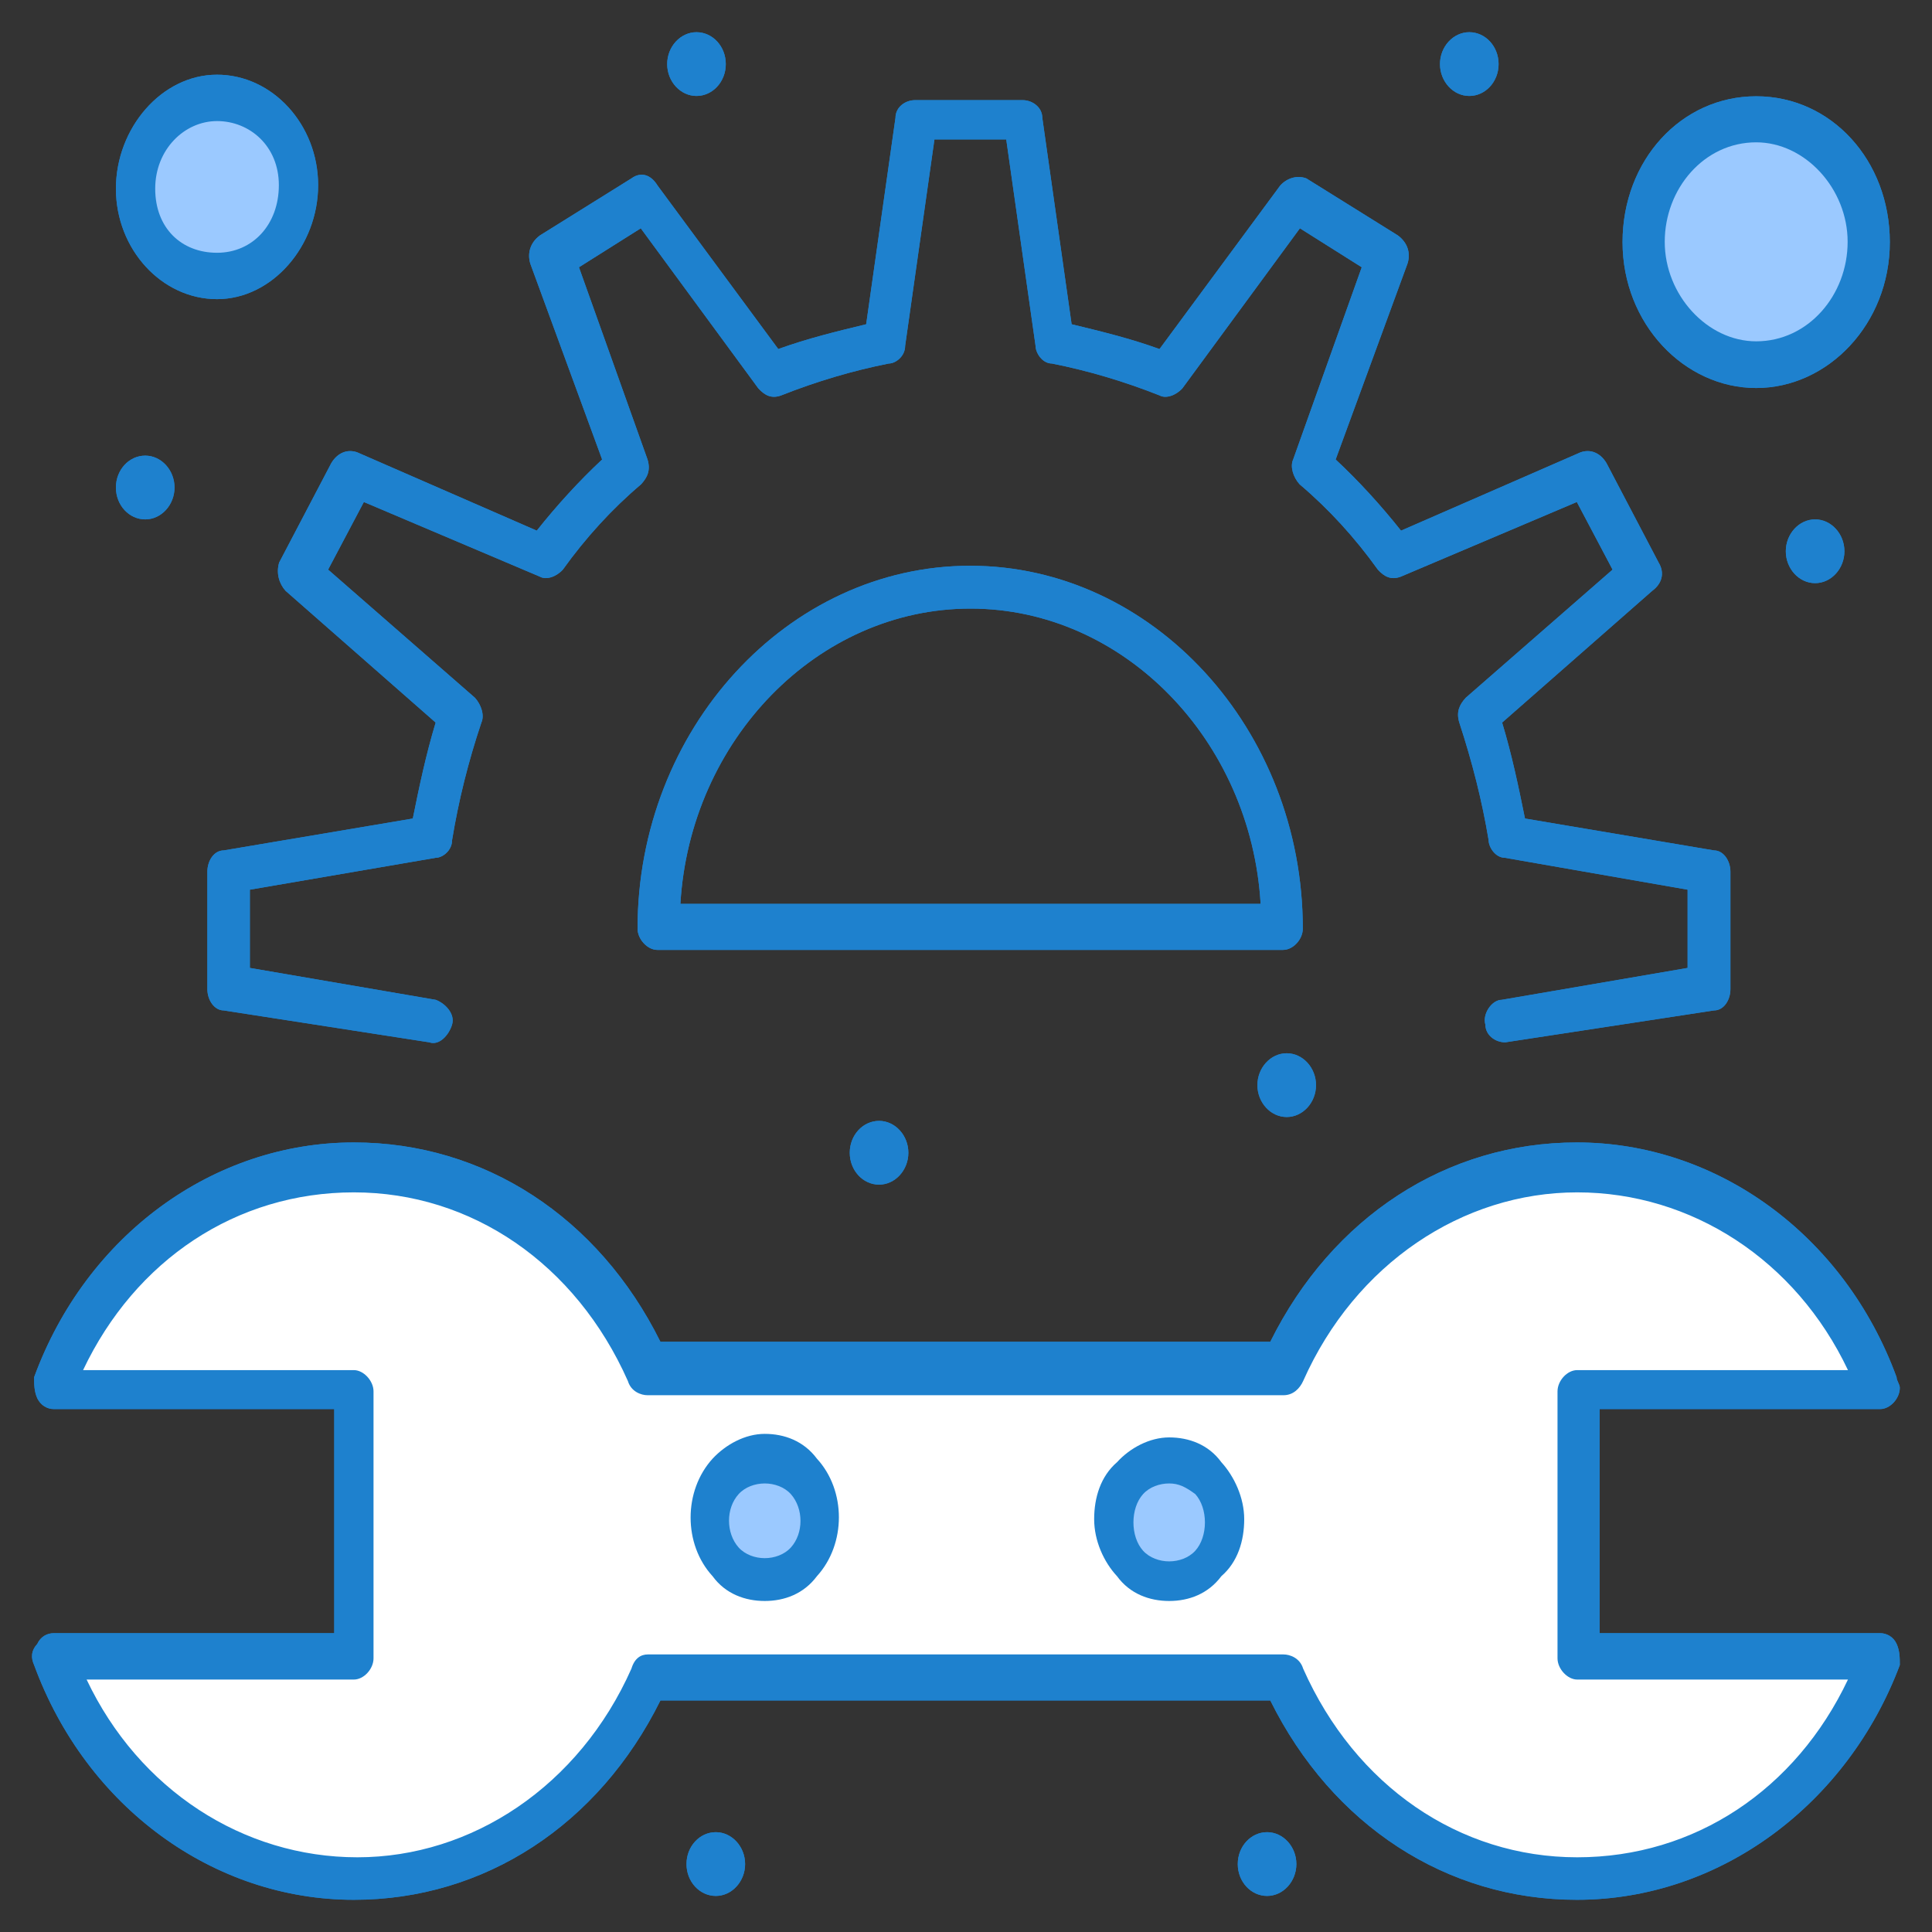 <?xml version="1.0" encoding="UTF-8"?>
<svg xmlns="http://www.w3.org/2000/svg" version="1.1" viewBox="0 0 60 60">
  <rect x="0" y="0" width="60" height="60" fill="#333333" stroke="none"/>
  <defs>
    <style>
      .cls-1 {
        fill: #1e81ce;
      }

      .cls-1, .cls-2, .cls-3 {
        stroke-width: 0px;
      }

      .cls-2 {
        fill: #9bc9ff;
      }

      .cls-3 {
        fill: #fff;
      }

      .cls-4 {
        display: none;
      }
    </style>
  </defs>
  <g id="Capa_1" data-name="Capa 1" class="cls-4">
    <g id="_69_Computer_Rocket_Startup" data-name="69, Computer, Rocket, Startup">
      <g>
        <path class="cls-3" d="M49.42,12.15H10.58c-2.89,0-5.29,2.27-5.29,5.23v27.52h49.32v-27.62c.1-2.86-2.3-5.13-5.19-5.13Z"/>
        <path class="cls-2" d="M35.34,15.8v10.46h-11.28V7.12c0-3.06,2.5-5.52,5.59-5.52s5.59,2.47,5.59,5.52v8.68h.1Z"/>
        <path class="cls-3" d="M29.75,10.27c1.7,0,3.09,1.38,3.09,3.06s-1.4,3.06-3.09,3.06-3.09-1.38-3.09-3.06,1.4-3.06,3.09-3.06Z"/>
        <path class="cls-3" d="M45.32,53.48c1.4,0,2.5,1.09,2.5,2.47s-1.1,2.47-2.5,2.47-2.5-1.08-2.5-2.47,1.1-2.47,2.5-2.47Z"/>
        <path class="cls-3" d="M9.19,2.87c1.7,0,3.09,1.38,3.09,3.06s-1.4,3.06-3.09,3.06-3.09-1.38-3.09-3.06,1.3-3.06,3.09-3.06Z"/>
        <path class="cls-2" d="M42.23,22.6v3.75h-6.89v-10.55c3.79,0,6.89,3.06,6.89,6.81Z"/>
        <path class="cls-2" d="M24.16,15.8v10.46h-6.89v-3.65c0-3.75,3.09-6.81,6.89-6.81Z"/>
        <path class="cls-3" d="M29.75,12.74c.33,0,.6.26.6.59s-.27.59-.6.59-.6-.26-.6-.59.27-.59.6-.59Z"/>
        <path class="cls-2" d="M58.4,44.8c0,3.06-2.5,5.52-5.59,5.52H7.29c-3.09,0-5.59-2.47-5.59-5.52h56.7Z"/>
        <path class="cls-3" d="M45.32,35.52c0,1.87-1,3.45-2.6,4.34H15.67c-.6-.69-1-1.48-1-2.47,0-2.07,1.7-3.75,3.79-3.75.6,0,1.1.1,1.6.39.5-.99,1.6-1.58,2.7-1.58.5,0,1,.1,1.4.3.3-1.18,1.2-2.17,2.4-2.56v-3.95h6.29v6.21c1.2,0,2.2.59,2.7,1.58.6-1.97,2.5-3.45,4.79-3.45,2.8,0,4.99,2.27,4.99,4.93Z"/>
        <path class="cls-1" d="M58.1,22.01c.5,0,.9.4.9.89s-.4.89-.9.89-.9-.4-.9-.89.4-.89.9-.89Z"/>
        <path class="cls-1" d="M55.61,2.28c.5,0,.9.4.9.89s-.4.89-.9.89-.9-.4-.9-.89.4-.89.9-.89Z"/>
        <path class="cls-1" d="M55.61,52.19c.5,0,.9.4.9.89s-.4.89-.9.89-.9-.4-.9-.89.4-.89.9-.89Z"/>
        <path class="cls-1" d="M40.03,6.03c.5,0,.9.4.9.89s-.4.89-.9.89-.9-.4-.9-.89.4-.89.9-.89Z"/>
        <path class="cls-1" d="M32.55,53.48c.5,0,.9.4.9.89s-.4.89-.9.89-.9-.4-.9-.89.4-.89.9-.89Z"/>
        <path class="cls-1" d="M18.87,4.16c.5,0,.9.4.9.89s-.4.89-.9.89-.9-.4-.9-.89.4-.89.9-.89Z"/>
        <path class="cls-1" d="M8.19,53.48c.5,0,.9.4.9.89s-.4.89-.9.89-.9-.4-.9-.89.4-.89.9-.89Z"/>
        <path class="cls-1" d="M2,12.74c.5,0,.9.4.9.89s-.4.89-.9.89-.9-.4-.9-.89.4-.89.9-.89Z"/>
        <path class="cls-1" d="M52.81,51.01H7.29c-3.39,0-6.29-2.76-6.29-6.21,0-.3.3-.59.6-.59h3.79c.3,0,.6.3.6.59s-.3.59-.6.59h-3.09c.3,2.47,2.4,4.34,4.99,4.34h45.52c1.3,0,2.6-.49,3.49-1.48.8-.79,1.3-1.78,1.4-2.86h-3.09c-.3,0-.6-.3-.6-.59s.3-.59.6-.59h3.79c.3,0,.6.3.6.59,0,1.68-.7,3.16-1.8,4.34-1.1,1.18-2.7,1.87-4.39,1.87Z"/>
        <path class="cls-1" d="M45.32,59c-1.7,0-3.09-1.38-3.09-3.06s1.4-3.06,3.09-3.06,3.09,1.38,3.09,3.06-1.4,3.06-3.09,3.06ZM45.32,54.07c-1,0-1.9.79-1.9,1.87,0,.99.8,1.87,1.9,1.87,1,0,1.9-.79,1.9-1.87s-.9-1.87-1.9-1.87Z"/>
        <path class="cls-1" d="M54.71,45.39H5.39c-.3,0-.6-.3-.6-.59v-27.52c0-3.16,2.6-5.82,5.89-5.82h13.48c.3,0,.6.3.6.59s-.3.69-.6.69h-13.48c-2.6,0-4.59,2.07-4.59,4.54v26.93h48.02v-26.93c0-2.56-2.1-4.54-4.59-4.54h-14.18c-.3,0-.6-.3-.6-.59s.3-.59.6-.59h14.08c3.19,0,5.89,2.56,5.89,5.82v27.52c0,.2-.3.49-.6.49Z"/>
        <path class="cls-1" d="M47.82,40.46H5.39c-.3,0-.6-.3-.6-.59s.3-.59.6-.59h42.43c.3,0,.6.3.6.59s-.2.59-.6.59Z"/>
        <path class="cls-1" d="M35.34,16.49c-.3,0-.6-.3-.6-.59V7.21c0-2.76-2.2-4.93-4.99-4.93s-4.99,2.17-4.99,4.93v8.68c0,.3-.3.59-.6.59s-.6-.3-.6-.59V7.21c0-3.35,2.8-6.21,6.29-6.21s6.29,2.76,6.29,6.21v8.68c-.2.3-.4.59-.8.59Z"/>
        <path class="cls-1" d="M35.34,26.94h-11.18c-.3,0-.6-.3-.6-.59s.3-.59.6-.59h11.28c.3,0,.6.3.6.59-.1.3-.3.59-.7.59Z"/>
        <path class="cls-1" d="M42.23,26.94h-6.89c-.3,0-.6-.3-.6-.59v-10.55c0-.3.3-.59.6-.59,4.09,0,7.49,3.35,7.49,7.4v3.75c0,.3-.3.59-.6.59ZM35.94,25.66h5.59v-3.06c0-3.16-2.5-5.82-5.59-6.12v9.17Z"/>
        <path class="cls-1" d="M24.16,26.94h-6.89c-.3,0-.6-.3-.6-.59v-3.75c0-4.04,3.39-7.4,7.49-7.4.3,0,.6.3.6.59v10.46c0,.39-.3.69-.6.69ZM17.87,25.66h5.59v-9.17c-3.19.3-5.59,2.96-5.59,6.12v3.06Z"/>
        <path class="cls-1" d="M29.75,17.08c-2.1,0-3.79-1.68-3.79-3.75s1.7-3.75,3.79-3.75,3.79,1.68,3.79,3.75-1.7,3.75-3.79,3.75ZM29.75,10.86c-1.4,0-2.5,1.09-2.5,2.47s1.1,2.47,2.5,2.47,2.5-1.09,2.5-2.47-1.1-2.47-2.5-2.47Z"/>
        <path class="cls-1" d="M29.75,14.61c-.7,0-1.3-.59-1.3-1.28s.6-1.28,1.3-1.28,1.3.59,1.3,1.28-.6,1.28-1.3,1.28Z"/>
        <path class="cls-1" d="M15.67,40.46c-.2,0-.3-.1-.5-.2-.7-.79-1.1-1.78-1.1-2.86,0-2.37,2-4.34,4.39-4.34.5,0,.9.1,1.4.2.7-.89,1.8-1.48,2.99-1.48.3,0,.7,0,1,.1.4-.99,1.2-1.78,2.1-2.17v-3.45c0-.3.3-.59.6-.59s.6.3.6.59v3.95c0,.3-.2.49-.4.59-1,.3-1.7,1.18-2,2.17,0,.2-.2.3-.3.39-.2.1-.4.1-.5,0-.3-.2-.7-.3-1.1-.3-.9,0-1.8.49-2.2,1.28-.2.3-.5.39-.8.3-.4-.2-.9-.3-1.4-.3-1.7,0-3.09,1.38-3.09,3.06,0,.79.3,1.48.8,2.07.2.3.2.69,0,.89-.2.1-.3.1-.5.1Z"/>
        <path class="cls-1" d="M42.73,40.46c-.2,0-.4-.1-.5-.3-.2-.3-.1-.69.2-.79,1.4-.79,2.3-2.17,2.3-3.75,0-2.37-2-4.34-4.39-4.34-1.9,0-3.59,1.18-4.19,3.06-.1.2-.3.39-.5.39s-.5-.1-.6-.3c-.4-.79-1.3-1.28-2.2-1.28-.3,0-.6-.3-.6-.59v-6.21c0-.3.3-.59.6-.59s.6.3.6.59v5.62c.7.1,1.4.49,2,.99,1-1.78,2.8-2.86,4.89-2.86,3.09,0,5.59,2.47,5.59,5.52,0,1.97-1.1,3.85-2.89,4.83h-.3Z"/>
        <path class="cls-1" d="M9.19,9.68c-2.1,0-3.79-1.68-3.79-3.75s1.7-3.75,3.79-3.75,3.79,1.68,3.79,3.75-1.8,3.75-3.79,3.75ZM9.19,3.47c-1.4,0-2.5,1.09-2.5,2.47s1.1,2.47,2.5,2.47,2.5-1.09,2.5-2.47-1.2-2.47-2.5-2.47Z"/>
      </g>
    </g>
  </g>
  <g id="Capa_3" data-name="Capa 3" class="cls-4">
    <g id="_72_Pad_Lock_Security_Lock" data-name="72, Pad Lock, Security, Lock">
      <g>
        <path class="cls-3" d="M7.39,32.71c0-2.1,1.72-3.8,3.84-3.8h38.48c2.12,0,3.84,1.7,3.84,3.8v21.9c0,2.1-1.72,3.8-3.84,3.8H11.12c-2.12,0-3.84-1.7-3.84-3.8.1-4.3.1-16.7.1-21.9Z"/>
        <path class="cls-2" d="M53.44,11.51c1.72,0,3.13,1.4,3.13,3.1s-1.41,3.1-3.13,3.1-3.13-1.4-3.13-3.1,1.41-3.1,3.13-3.1Z"/>
        <path class="cls-2" d="M5.47,15.91c2.06,0,3.74,1.66,3.74,3.7s-1.67,3.7-3.74,3.7-3.74-1.66-3.74-3.7,1.67-3.7,3.74-3.7Z"/>
        <path class="cls-2" d="M35.77,39.61c0,2.2-1.31,4.1-3.13,5v3.1h-5.05v-3.1c-1.92-.9-3.13-2.8-3.13-5,0-3.1,2.52-5.6,5.66-5.6s5.66,2.5,5.66,5.6Z"/>
        <path class="cls-2" d="M48.39,26.61v2.4H12.44v-2.4c0-1.1.91-2,2.02-2h31.91c1.11,0,2.02.9,2.02,2Z"/>
        <path class="cls-3" d="M43.34,14.31v10.3h-5.05v-10.3c0-2.2-.91-4.1-2.32-5.5-1.41-1.4-3.43-2.3-5.55-2.3-4.34,0-7.88,3.5-7.88,7.8v10.3h-5.05v-10.3c0-7.1,5.76-12.8,12.93-12.8,3.54,0,6.77,1.4,9.19,3.8,2.42,2.4,3.74,5.4,3.74,9Z"/>
        <path class="cls-1" d="M57.58,52.11c.5,0,.91.4.91.9s-.41.9-.91.9-.91-.4-.91-.9.41-.9.91-.9Z"/>
        <path class="cls-1" d="M53.74,24.61c.5,0,.91.4.91.9s-.41.9-.91.9-.91-.4-.91-.9.41-.9.91-.9Z"/>
        <path class="cls-1" d="M46.17,3.41c.5,0,.91.4.91.9s-.41.9-.91.9-.91-.4-.91-.9.41-.9.91-.9Z"/>
        <path class="cls-1" d="M14.05,3.41c.5,0,.91.4.91.9s-.41.9-.91.9-.91-.4-.91-.9.41-.9.91-.9Z"/>
        <path class="cls-1" d="M4.56,9.01c.5,0,.91.4.91.9s-.41.9-.91.9-.91-.4-.91-.9.41-.9.91-.9Z"/>
        <path class="cls-1" d="M2.64,32.81c.5,0,.91.4.91.9s-.41.9-.91.9-.91-.4-.91-.9.41-.9.91-.9Z"/>
        <path class="cls-1" d="M49.7,59.01H11.12c-2.42,0-4.44-2-4.44-4.4v-21.9c0-2.4,2.02-4.4,4.44-4.4h1.31c.3,0,.61.3.61.6s-.3.6-.61.6h-1.31c-1.72,0-3.13,1.4-3.13,3.1v21.9c0,1.7,1.41,3.1,3.13,3.1h38.48c1.72,0,3.13-1.4,3.13-3.1v-21.8c0-1.7-1.41-3.1-3.13-3.1h-1.31c-.3,0-.61-.3-.61-.6s.3-.6.61-.6h1.31c2.42,0,4.44,2,4.44,4.4v21.9c0,2.3-1.92,4.3-4.34,4.3Z"/>
        <path class="cls-1" d="M48.39,29.61H12.44c-.3,0-.61-.3-.61-.6v-2.4c0-1.4,1.21-2.6,2.63-2.6h31.91c1.41,0,2.63,1.2,2.63,2.6v2.4c0,.3-.2.6-.61.6ZM13.04,28.31h34.74v-1.8c0-.8-.61-1.4-1.41-1.4H14.46c-.81,0-1.41.6-1.41,1.4v1.8Z"/>
        <path class="cls-1" d="M43.34,25.21c-.3,0-.61-.3-.61-.6v-10.3c0-3.3-1.31-6.3-3.64-8.6-2.32-2.3-5.45-3.6-8.69-3.6-6.77,0-12.32,5.5-12.32,12.2v10.3c0,.3-.3.6-.61.6s-.61-.3-.61-.6v-10.3c0-7.4,6.06-13.4,13.53-13.4,3.64,0,7.07,1.4,9.59,3.9,2.52,2.5,3.94,5.9,3.94,9.5v10.3c0,.3-.2.6-.61.6Z"/>
        <path class="cls-1" d="M38.29,25.21c-.3,0-.61-.3-.61-.6v-10.3c0-1.9-.71-3.7-2.12-5.1-1.41-1.4-3.23-2.1-5.15-2.1-4.04,0-7.27,3.2-7.27,7.2v10.3c0,.3-.3.6-.61.6s-.61-.3-.61-.6v-10.3c0-4.7,3.84-8.4,8.48-8.4,2.32,0,4.44.9,6.06,2.5,1.62,1.6,2.52,3.7,2.52,6v10.3c-.1.2-.3.5-.71.5Z"/>
        <path class="cls-1" d="M32.63,48.31h-5.05c-.3,0-.61-.3-.61-.6v-2.7c-1.92-1.1-3.13-3.2-3.13-5.4,0-3.4,2.83-6.3,6.36-6.3s6.36,2.8,6.36,6.3c0,2.3-1.21,4.3-3.13,5.4v2.7c-.2.4-.5.6-.81.6ZM28.19,47.11h3.84v-2.5c0-.2.1-.5.3-.6,1.72-.9,2.83-2.6,2.83-4.5,0-2.8-2.22-5-5.05-5s-5.05,2.2-5.05,5c0,1.9,1.11,3.6,2.83,4.5.2.1.3.3.3.6v2.5h0Z"/>
        <path class="cls-1" d="M53.44,52.71h-15.75c-.3,0-.61-.3-.61-.6s.3-.6.61-.6h15.75c.3,0,.61.3.61.6s-.2.6-.61.6Z"/>
        <path class="cls-1" d="M23.14,52.71H7.39c-.3,0-.61-.3-.61-.6s.3-.6.61-.6h15.75c.3,0,.61.3.61.6s-.2.6-.61.6Z"/>
        <path class="cls-1" d="M53.44,18.31c-2.12,0-3.84-1.7-3.84-3.8s1.72-3.8,3.84-3.8,3.84,1.7,3.84,3.8-1.72,3.8-3.84,3.8ZM53.44,12.11c-1.41,0-2.52,1.1-2.52,2.5s1.11,2.5,2.52,2.5,2.52-1.1,2.52-2.5-1.11-2.5-2.52-2.5Z"/>
        <path class="cls-1" d="M5.47,24.01c-2.42,0-4.44-2-4.44-4.4s2.02-4.4,4.44-4.4,4.44,2,4.44,4.4-1.92,4.4-4.44,4.4ZM5.47,16.51c-1.72,0-3.13,1.4-3.13,3.1s1.41,3.1,3.13,3.1,3.13-1.4,3.13-3.1c.1-1.7-1.31-3.1-3.13-3.1Z"/>
      </g>
    </g>
  </g>
  <g id="Capa_4" data-name="Capa 4" class="cls-4">
    <g id="_396_Labour_Miner_Worker" data-name="396, Labour, Miner, Worker">
      <g>
        <path class="cls-3" d="M48.32,34.82H10.93v.52c0,2.09.32,4.5.96,6.8,2.24,8.06,8.33,16.23,17.62,16.23s15.49-8.17,17.84-16.23c.64-2.3.96-4.71.96-6.8v-.52Z"/>
        <path class="cls-2" d="M54.3,4.25c2.24,0,4.06,1.78,4.06,3.98s-1.82,3.98-4.06,3.98-4.06-1.78-4.06-3.98,1.82-3.98,4.06-3.98Z"/>
        <path class="cls-2" d="M6.23,48.11c1.82,0,3.31,1.47,3.31,3.25s-1.5,3.25-3.31,3.25-3.31-1.47-3.31-3.25,1.5-3.25,3.31-3.25Z"/>
        <path class="cls-2" d="M34.97,6.03c1.71,0,2.88,1.57,2.46,3.14l-.11.31-1.71,5.55c-.43,1.36-1.71,2.3-3.1,2.3h-.96c.32,0,.53-.21.64-.52l2.14-10.16c0-.21.11-.42,0-.63h.11c-.11,0,.53,0,.53,0Z"/>
        <path class="cls-2" d="M27.17,16.81c.11.31.32.52.64.52h-.96c-1.5,0-2.67-.94-3.1-2.3l-1.71-5.55-.11-.31c-.53-1.57.75-3.14,2.46-3.14h.75v.63l2.03,10.16Z"/>
        <path class="cls-2" d="M34.22,6.03v.63l-2.14,10.16c-.11.31-.32.52-.64.52h-3.63c-.32,0-.53-.21-.64-.52l-2.14-10.16c0-.21-.11-.42,0-.63.11-1.26,1.17-2.3,2.46-2.3h4.27c1.39,0,2.35,1.05,2.46,2.3Z"/>
        <path class="cls-3" d="M49.92,27.28c0,.31-.32.63-.64.63H9.97c-.32,0-.64-.31-.64-.63.32-8.06,5.45-14.87,12.71-17.8l1.71,5.55c.43,1.36,1.71,2.3,3.1,2.3h5.45c1.5,0,2.67-.94,3.1-2.3l1.71-5.55c7.37,2.93,12.5,9.74,12.82,17.8Z"/>
        <path class="cls-2" d="M49.92,27.91c1.92,0,3.53,1.57,3.53,3.46,0,.94-.43,1.78-1.07,2.41-.64.63-1.5,1.05-2.46,1.05H9.33c-1.92,0-3.52-1.57-3.52-3.45,0-.94.43-1.78,1.07-2.41.64-.63,1.5-1.05,2.46-1.05h40.59Z"/>
        <path class="cls-3" d="M49.92,34.82h.64c1.07,0,2.03.42,2.67,1.05.64.63,1.07,1.57,1.07,2.62,0,1.99-1.71,3.66-3.74,3.66h-3.2c.64-2.3.96-4.71.96-6.8v-.52h1.6Z"/>
        <path class="cls-3" d="M11.89,42.14h-3.2c-1.07,0-2.03-.42-2.67-1.05-.64-.63-1.07-1.57-1.07-2.62,0-1.99,1.71-3.66,3.74-3.66h2.24v.52c0,2.09.32,4.5.96,6.8Z"/>
        <path class="cls-2" d="M38.49,38.79c.85,0,1.5.63,1.5,1.47s-.64,1.47-1.5,1.47-1.5-.63-1.5-1.47c0-.73.64-1.47,1.5-1.47Z"/>
        <path class="cls-2" d="M20.76,38.79c.85,0,1.5.63,1.5,1.47s-.64,1.47-1.5,1.47-1.5-.63-1.5-1.47c0-.73.64-1.47,1.5-1.47Z"/>
        <path class="cls-1" d="M56.65,42.88c.53,0,.96.42.96.94s-.43.94-.96.94-.96-.42-.96-.94.43-.94.96-.94Z"/>
        <path class="cls-1" d="M56.01,19.32c.53,0,.96.42.96.94s-.43.94-.96.94-.96-.42-.96-.94.43-.94.96-.94Z"/>
        <path class="cls-1" d="M48,53.97c.53,0,.96.42.96.94s-.43.94-.96.94-.96-.42-.96-.94.43-.94.96-.94Z"/>
        <path class="cls-1" d="M43.3,2.99c.53,0,.96.42.96.94s-.43.94-.96.94-.96-.42-.96-.94.43-.94.96-.94Z"/>
        <path class="cls-1" d="M15.31,55.96c.53,0,.96.42.96.94s-.43.94-.96.94-.96-.42-.96-.94.43-.94.96-.94Z"/>
        <path class="cls-1" d="M11.89,1c.53,0,.96.42.96.94s-.43.94-.96.94-.96-.42-.96-.94.43-.94.96-.94Z"/>
        <path class="cls-1" d="M4.63,14.71c.53,0,.96.42.96.94s-.43.94-.96.94-.96-.42-.96-.94.43-.94.96-.94Z"/>
        <path class="cls-1" d="M1.96,39c.53,0,.96.42.96.94s-.43.94-.96.94-.96-.42-.96-.94.43-.94.96-.94Z"/>
        <path class="cls-1" d="M50.56,42.77h-3.2c-.32,0-.64-.31-.64-.63s.32-.63.64-.63h3.2c1.71,0,3.1-1.36,3.1-3.04,0-.84-.32-1.57-.85-2.2-.53-.52-1.39-.84-2.24-.84h-.64c-.32,0-.64-.31-.64-.63s.32-.63.64-.63h.64c1.18,0,2.35.42,3.1,1.26.85.84,1.28,1.88,1.28,3.04,0,2.41-1.92,4.29-4.38,4.29Z"/>
        <path class="cls-1" d="M11.89,42.77h-3.2c-1.17,0-2.24-.42-3.1-1.26s-1.28-1.88-1.28-3.04c0-2.41,2.03-4.4,4.38-4.4h.64c.32,0,.64.31.64.63s-.32.63-.64.63h-.64c-1.71,0-3.1,1.36-3.1,3.04,0,.84.32,1.57.85,2.09.53.52,1.39.84,2.24.84h3.2c.32,0,.64.31.64.63s-.32.84-.64.84Z"/>
        <path class="cls-1" d="M29.52,59c-4.49,0-8.55-1.78-11.96-5.23-2.88-2.93-5.13-7.01-6.3-11.41-.64-2.41-1.07-4.82-1.07-7.01v-.52c0-.31.32-.63.64-.63s.64.31.64.63v.52c0,2.09.32,4.4.96,6.7,2.03,7.22,7.69,15.7,16.98,15.7s15.17-8.48,17.2-15.7c.64-2.3.96-4.61.96-6.7v-.52c0-.31.32-.63.64-.63h0c.32,0,.64.31.64.63v.52c0,2.2-.32,4.61-1.07,7.01-1.28,4.4-3.53,8.48-6.41,11.41-3.2,3.45-7.37,5.23-11.86,5.23Z"/>
        <path class="cls-1" d="M29.52,51.99c-1.5,0-2.99-.52-4.17-1.67-.21-.21-.21-.63,0-.94.21-.21.64-.21.96,0,1.71,1.68,4.59,1.68,6.41,0,.21-.21.64-.21.96,0,.21.21.21.63,0,.94-1.18,1.15-2.67,1.67-4.17,1.67Z"/>
        <path class="cls-1" d="M49.28,28.64c-.32,0-.64-.31-.64-.63s.32-.63.64-.63c-.21-7.54-5.02-14.34-12.28-17.17h-.11c-.32-.1-.53-.52-.32-.84.11-.31.53-.52.85-.31h.11c7.69,3.04,12.82,10.26,13.14,18.43,0,.31-.11.73-.32.94-.43,0-.75.21-1.07.21Z"/>
        <path class="cls-1" d="M9.97,28.64c-.32,0-.75-.1-.96-.42-.21-.21-.43-.63-.32-.94.32-8.06,5.45-15.29,13.03-18.32h.11c.32-.1.75,0,.85.31.11.31,0,.73-.32.84h0c-7.16,2.83-11.96,9.63-12.28,17.17.32,0,.64.31.64.63-.11.42-.43.73-.75.73Z"/>
        <path class="cls-1" d="M32.4,18.06h-.96c-.32,0-.64-.31-.64-.63s.32-.63.64-.63h.96c1.17,0,2.14-.73,2.46-1.78l1.82-5.97c.21-.52.11-1.15-.32-1.57-.32-.42-.85-.73-1.5-.73h-.64c-.32,0-.64-.31-.64-.63s.32-.63.64-.63h.64c1.07,0,1.92.42,2.56,1.26s.75,1.78.53,2.72l-.11.31-1.71,5.55c-.43,1.57-2.03,2.72-3.74,2.72Z"/>
        <path class="cls-1" d="M27.81,18.06h-.96c-1.71,0-3.31-1.15-3.74-2.72l-1.82-5.97c-.32-.94-.11-1.99.53-2.72.64-.84,1.5-1.26,2.56-1.26h.64c.32,0,.64.31.64.63s-.32.63-.64.63h-.64c-.64,0-1.17.31-1.5.73-.32.42-.43,1.05-.32,1.57l1.82,5.97c.32,1.05,1.39,1.78,2.46,1.78h.96c.32,0,.64.31.64.63,0,.42-.21.73-.64.73Z"/>
        <path class="cls-1" d="M49.92,35.44H9.33c-2.24,0-4.17-1.78-4.17-4.08,0-1.05.43-2.09,1.17-2.83.75-.73,1.82-1.15,2.88-1.15h40.59c2.24,0,4.17,1.78,4.17,4.08,0,1.05-.43,2.09-1.18,2.83-.75.73-1.82,1.15-2.88,1.15ZM9.33,28.64c-.75,0-1.5.31-2.03.84-.53.52-.85,1.26-.85,1.99,0,1.57,1.28,2.72,2.78,2.72h40.59c.75,0,1.5-.31,2.03-.84.53-.52.85-1.26.85-1.99,0-1.57-1.28-2.72-2.78-2.72H9.33Z"/>
        <path class="cls-1" d="M45.22,25.81H14.03c-.32,0-.64-.31-.64-.63s.32-.63.64-.63h31.08c.32,0,.64.31.64.63.11.31-.21.63-.53.63Z"/>
        <path class="cls-1" d="M37,23.19h-14.74c-.32,0-.64-.31-.64-.63s.32-.63.64-.63h14.74c.32,0,.64.31.64.63s-.32.63-.64.63Z"/>
        <path class="cls-1" d="M31.44,18.06h-3.63c-.64,0-1.17-.42-1.28-1.05l-2.14-10.16c-.11-.31-.11-.52-.11-.84.11-1.57,1.5-2.93,3.2-2.93h4.27c1.71,0,3.1,1.26,3.2,2.93,0,.31,0,.63-.11.84l-2.14,10.16c-.11.52-.75,1.05-1.28,1.05ZM27.81,16.7h3.53l2.14-10.16v-.52c-.11-.94-.85-1.68-1.82-1.68h-4.27c-.96,0-1.82.73-1.82,1.68v.52l2.24,10.16Z"/>
        <path class="cls-1" d="M20.76,42.46c-1.18,0-2.24-.94-2.24-2.2,0-1.15.96-2.2,2.24-2.2,1.17,0,2.24.94,2.24,2.2s-.96,2.2-2.24,2.2ZM20.76,39.42c-.53,0-.85.42-.85.84s.43.84.85.84.85-.42.85-.84-.32-.84-.85-.84Z"/>
        <path class="cls-1" d="M38.49,42.46c-1.18,0-2.24-.94-2.24-2.2,0-1.15.96-2.2,2.24-2.2s2.24.94,2.24,2.2-.96,2.2-2.24,2.2ZM38.49,39.42c-.53,0-.85.42-.85.84s.43.84.85.84.85-.42.85-.84-.32-.84-.85-.84Z"/>
        <path class="cls-1" d="M6.23,55.34c-2.24,0-4.06-1.78-4.06-3.98s1.82-3.98,4.06-3.98,4.06,1.78,4.06,3.98-1.82,3.98-4.06,3.98ZM6.23,48.74c-1.5,0-2.67,1.15-2.67,2.62s1.17,2.62,2.67,2.62,2.67-1.15,2.67-2.62-1.18-2.62-2.67-2.62Z"/>
        <path class="cls-1" d="M54.3,12.73c-2.56,0-4.7-2.09-4.7-4.61s2.14-4.61,4.7-4.61,4.7,2.09,4.7,4.61-2.14,4.61-4.7,4.61ZM54.3,4.87c-1.82,0-3.31,1.47-3.31,3.25s1.5,3.25,3.31,3.25,3.31-1.47,3.31-3.25-1.5-3.25-3.31-3.25Z"/>
        <path class="cls-3" d="M48.32,34.82H10.93v.52c0,2.09.32,4.5.96,6.8,2.24,8.06,8.33,16.23,17.62,16.23s15.49-8.17,17.84-16.23c.64-2.3.96-4.71.96-6.8v-.52Z"/>
        <path class="cls-2" d="M54.3,4.25c2.24,0,4.06,1.78,4.06,3.98s-1.82,3.98-4.06,3.98-4.06-1.78-4.06-3.98,1.82-3.98,4.06-3.98Z"/>
        <path class="cls-2" d="M6.23,48.11c1.82,0,3.31,1.47,3.31,3.25s-1.5,3.25-3.31,3.25-3.31-1.47-3.31-3.25,1.5-3.25,3.31-3.25Z"/>
        <path class="cls-2" d="M34.97,6.03c1.71,0,2.88,1.57,2.46,3.14l-.11.31-1.71,5.55c-.43,1.36-1.71,2.3-3.1,2.3h-.96c.32,0,.53-.21.64-.52l2.14-10.16c0-.21.11-.42,0-.63h.11c-.11,0,.53,0,.53,0Z"/>
        <path class="cls-2" d="M27.17,16.81c.11.31.32.52.64.52h-.96c-1.5,0-2.67-.94-3.1-2.3l-1.71-5.55-.11-.31c-.53-1.57.75-3.14,2.46-3.14h.75v.63l2.03,10.16Z"/>
        <path class="cls-2" d="M34.22,6.03v.63l-2.14,10.16c-.11.31-.32.52-.64.52h-3.63c-.32,0-.53-.21-.64-.52l-2.14-10.16c0-.21-.11-.42,0-.63.11-1.26,1.17-2.3,2.46-2.3h4.27c1.39,0,2.35,1.05,2.46,2.3Z"/>
        <path class="cls-3" d="M49.92,27.28c0,.31-.32.63-.64.63H9.97c-.32,0-.64-.31-.64-.63.32-8.06,5.45-14.87,12.71-17.8l1.71,5.55c.43,1.36,1.71,2.3,3.1,2.3h5.45c1.5,0,2.67-.94,3.1-2.3l1.71-5.55c7.37,2.93,12.5,9.74,12.82,17.8Z"/>
        <path class="cls-2" d="M49.92,27.91c1.92,0,3.53,1.57,3.53,3.46,0,.94-.43,1.78-1.07,2.41-.64.63-1.5,1.05-2.46,1.05H9.33c-1.92,0-3.52-1.57-3.52-3.45,0-.94.43-1.78,1.07-2.41.64-.63,1.5-1.05,2.46-1.05h40.59Z"/>
        <path class="cls-3" d="M49.92,34.82h.64c1.07,0,2.03.42,2.67,1.05.64.63,1.07,1.57,1.07,2.62,0,1.99-1.71,3.66-3.74,3.66h-3.2c.64-2.3.96-4.71.96-6.8v-.52h1.6Z"/>
        <path class="cls-3" d="M11.89,42.14h-3.2c-1.07,0-2.03-.42-2.67-1.05-.64-.63-1.07-1.57-1.07-2.62,0-1.99,1.71-3.66,3.74-3.66h2.24v.52c0,2.09.32,4.5.96,6.8Z"/>
        <path class="cls-2" d="M38.49,38.79c.85,0,1.5.63,1.5,1.47s-.64,1.47-1.5,1.47-1.5-.63-1.5-1.47c0-.73.64-1.47,1.5-1.47Z"/>
        <path class="cls-2" d="M20.76,38.79c.85,0,1.5.63,1.5,1.47s-.64,1.47-1.5,1.47-1.5-.63-1.5-1.47c0-.73.64-1.47,1.5-1.47Z"/>
        <path class="cls-1" d="M56.65,42.88c.53,0,.96.42.96.94s-.43.94-.96.94-.96-.42-.96-.94.43-.94.96-.94Z"/>
        <path class="cls-1" d="M56.01,19.32c.53,0,.96.42.96.94s-.43.94-.96.94-.96-.42-.96-.94.43-.94.96-.94Z"/>
        <path class="cls-1" d="M48,53.97c.53,0,.96.42.96.94s-.43.94-.96.94-.96-.42-.96-.94.43-.94.96-.94Z"/>
        <path class="cls-1" d="M43.3,2.99c.53,0,.96.42.96.94s-.43.94-.96.94-.96-.42-.96-.94.43-.94.96-.94Z"/>
        <path class="cls-1" d="M15.31,55.96c.53,0,.96.42.96.94s-.43.94-.96.94-.96-.42-.96-.94.43-.94.96-.94Z"/>
        <path class="cls-1" d="M11.89,1c.53,0,.96.42.96.94s-.43.94-.96.94-.96-.42-.96-.94.43-.94.96-.94Z"/>
        <path class="cls-1" d="M4.63,14.71c.53,0,.96.42.96.94s-.43.94-.96.94-.96-.42-.96-.94.43-.94.96-.94Z"/>
        <path class="cls-1" d="M1.96,39c.53,0,.96.42.96.94s-.43.94-.96.94-.96-.42-.96-.94.43-.94.96-.94Z"/>
        <path class="cls-1" d="M50.56,42.77h-3.2c-.32,0-.64-.31-.64-.63s.32-.63.64-.63h3.2c1.71,0,3.1-1.36,3.1-3.04,0-.84-.32-1.57-.85-2.2-.53-.52-1.39-.84-2.24-.84h-.64c-.32,0-.64-.31-.64-.63s.32-.63.64-.63h.64c1.18,0,2.35.42,3.1,1.26.85.84,1.28,1.88,1.28,3.04,0,2.41-1.92,4.29-4.38,4.29Z"/>
        <path class="cls-1" d="M11.89,42.77h-3.2c-1.17,0-2.24-.42-3.1-1.26s-1.28-1.88-1.28-3.04c0-2.41,2.03-4.4,4.38-4.4h.64c.32,0,.64.31.64.63s-.32.63-.64.63h-.64c-1.71,0-3.1,1.36-3.1,3.04,0,.84.32,1.57.85,2.09.53.52,1.39.84,2.24.84h3.2c.32,0,.64.31.64.63s-.32.84-.64.84Z"/>
        <path class="cls-1" d="M29.52,59c-4.49,0-8.55-1.78-11.96-5.23-2.88-2.93-5.13-7.01-6.3-11.41-.64-2.41-1.07-4.82-1.07-7.01v-.52c0-.31.32-.63.64-.63s.64.31.64.63v.52c0,2.09.32,4.4.96,6.7,2.03,7.22,7.69,15.7,16.98,15.7s15.17-8.48,17.2-15.7c.64-2.3.96-4.61.96-6.7v-.52c0-.31.32-.63.64-.63h0c.32,0,.64.31.64.63v.52c0,2.2-.32,4.61-1.07,7.01-1.28,4.4-3.53,8.48-6.41,11.41-3.2,3.45-7.37,5.23-11.86,5.23Z"/>
        <path class="cls-1" d="M29.52,51.99c-1.5,0-2.99-.52-4.17-1.67-.21-.21-.21-.63,0-.94.21-.21.64-.21.96,0,1.71,1.68,4.59,1.68,6.41,0,.21-.21.64-.21.96,0,.21.21.21.63,0,.94-1.18,1.15-2.67,1.67-4.17,1.67Z"/>
        <path class="cls-1" d="M49.28,28.64c-.32,0-.64-.31-.64-.63s.32-.63.64-.63c-.21-7.54-5.02-14.34-12.28-17.17h-.11c-.32-.1-.53-.52-.32-.84.11-.31.53-.52.85-.31h.11c7.69,3.04,12.82,10.26,13.14,18.43,0,.31-.11.73-.32.94-.43,0-.75.21-1.07.21Z"/>
        <path class="cls-1" d="M9.97,28.64c-.32,0-.75-.1-.96-.42-.21-.21-.43-.63-.32-.94.32-8.06,5.45-15.29,13.03-18.32h.11c.32-.1.75,0,.85.31.11.31,0,.73-.32.84h0c-7.16,2.83-11.96,9.63-12.28,17.17.32,0,.64.31.64.63-.11.42-.43.73-.75.73Z"/>
        <path class="cls-1" d="M32.4,18.06h-.96c-.32,0-.64-.31-.64-.63s.32-.63.64-.63h.96c1.17,0,2.14-.73,2.46-1.78l1.82-5.97c.21-.52.11-1.15-.32-1.57-.32-.42-.85-.73-1.5-.73h-.64c-.32,0-.64-.31-.64-.63s.32-.63.64-.63h.64c1.07,0,1.92.42,2.56,1.26s.75,1.78.53,2.72l-.11.31-1.71,5.55c-.43,1.57-2.03,2.72-3.74,2.72Z"/>
        <path class="cls-1" d="M27.81,18.06h-.96c-1.71,0-3.31-1.15-3.74-2.72l-1.82-5.97c-.32-.94-.11-1.99.53-2.72.64-.84,1.5-1.26,2.56-1.26h.64c.32,0,.64.31.64.63s-.32.63-.64.63h-.64c-.64,0-1.17.31-1.5.73-.32.42-.43,1.05-.32,1.57l1.82,5.97c.32,1.05,1.39,1.78,2.46,1.78h.96c.32,0,.64.31.64.63,0,.42-.21.73-.64.73Z"/>
        <path class="cls-1" d="M49.92,35.44H9.33c-2.24,0-4.17-1.78-4.17-4.08,0-1.05.43-2.09,1.17-2.83.75-.73,1.82-1.15,2.88-1.15h40.59c2.24,0,4.17,1.78,4.17,4.08,0,1.05-.43,2.09-1.18,2.83-.75.73-1.82,1.15-2.88,1.15ZM9.33,28.64c-.75,0-1.5.31-2.03.84-.53.52-.85,1.26-.85,1.99,0,1.57,1.28,2.72,2.78,2.72h40.59c.75,0,1.5-.31,2.03-.84.53-.52.85-1.26.85-1.99,0-1.57-1.28-2.72-2.78-2.72H9.33Z"/>
        <path class="cls-1" d="M45.22,25.81H14.03c-.32,0-.64-.31-.64-.63s.32-.63.64-.63h31.08c.32,0,.64.31.64.63.11.31-.21.63-.53.63Z"/>
        <path class="cls-1" d="M37,23.19h-14.74c-.32,0-.64-.31-.64-.63s.32-.63.64-.63h14.74c.32,0,.64.31.64.63s-.32.63-.64.63Z"/>
        <path class="cls-1" d="M31.44,18.06h-3.63c-.64,0-1.17-.42-1.28-1.05l-2.14-10.16c-.11-.31-.11-.52-.11-.84.11-1.57,1.5-2.93,3.2-2.93h4.27c1.71,0,3.1,1.26,3.2,2.93,0,.31,0,.63-.11.84l-2.14,10.16c-.11.52-.75,1.05-1.28,1.05ZM27.81,16.7h3.53l2.14-10.16v-.52c-.11-.94-.85-1.68-1.82-1.68h-4.27c-.96,0-1.82.73-1.82,1.68v.52l2.24,10.16Z"/>
        <path class="cls-1" d="M20.76,42.46c-1.18,0-2.24-.94-2.24-2.2,0-1.15.96-2.2,2.24-2.2,1.17,0,2.24.94,2.24,2.2s-.96,2.2-2.24,2.2ZM20.76,39.42c-.53,0-.85.42-.85.84s.43.84.85.84.85-.42.85-.84-.32-.84-.85-.84Z"/>
        <path class="cls-1" d="M38.49,42.46c-1.18,0-2.24-.94-2.24-2.2,0-1.15.96-2.2,2.24-2.2s2.24.94,2.24,2.2-.96,2.2-2.24,2.2ZM38.49,39.42c-.53,0-.85.42-.85.84s.43.84.85.84.85-.42.85-.84-.32-.84-.85-.84Z"/>
        <path class="cls-1" d="M6.23,55.34c-2.24,0-4.06-1.78-4.06-3.98s1.82-3.98,4.06-3.98,4.06,1.78,4.06,3.98-1.82,3.98-4.06,3.98ZM6.23,48.74c-1.5,0-2.67,1.15-2.67,2.62s1.17,2.62,2.67,2.62,2.67-1.15,2.67-2.62-1.18-2.62-2.67-2.62Z"/>
        <path class="cls-1" d="M54.3,12.73c-2.56,0-4.7-2.09-4.7-4.61s2.14-4.61,4.7-4.61,4.7,2.09,4.7,4.61-2.14,4.61-4.7,4.61ZM54.3,4.87c-1.82,0-3.31,1.47-3.31,3.25s1.5,3.25,3.31,3.25,3.31-1.47,3.31-3.25-1.5-3.25-3.31-3.25Z"/>
      </g>
    </g>
  </g>
  <g id="Capa_5" data-name="Capa 5">
    <g id="_390_Gear_Mechanic_Repair_Spanner" data-name="390, Gear, Mechanic, Repair, Spanner">
      <g>
        <path class="cls-3" d="M48.97,43.09h9.42c-1.52-4.09-5.17-6.96-9.42-6.96s-7.49,2.54-9.12,6.19h-19.75c-1.62-3.65-5.06-6.19-9.12-6.19-4.25,0-7.9,2.87-9.42,6.96h9.42v8.29H1.67c1.52,4.09,5.17,6.96,9.42,6.96s7.49-2.54,9.12-6.19h19.75c1.62,3.65,5.06,6.19,9.12,6.19,4.25,0,7.9-2.87,9.42-6.96h-9.42v-8.29h-.1Z"/>
        <path class="cls-2" d="M54.54,3.76c1.9,0,3.44,1.68,3.44,3.76s-1.54,3.76-3.44,3.76-3.44-1.68-3.44-3.76,1.54-3.76,3.44-3.76Z"/>
        <path class="cls-2" d="M6.74,2.99c1.42,0,2.53,1.21,2.53,2.76s-1.11,2.76-2.53,2.76-2.53-1.22-2.53-2.76,1.11-2.76,2.53-2.76Z"/>
        <path class="cls-2" d="M37.53,45.85c.71.77.71,1.88,0,2.65-.71.77-1.72.77-2.43,0-.71-.77-.71-1.88,0-2.65.71-.66,1.72-.66,2.43,0Z"/>
        <path class="cls-2" d="M24.97,45.85c.71.77.71,1.88,0,2.65-.71.77-1.72.77-2.43,0-.71-.77-.71-1.88,0-2.65.71-.66,1.72-.66,2.43,0Z"/>
        <path class="cls-1" d="M56.37,16.13c.5,0,.91.45.91.99s-.41.99-.91.99-.91-.45-.91-.99.41-.99.91-.99Z"/>
        <path class="cls-1" d="M45.63,1c.5,0,.91.44.91.99s-.41.99-.91.99-.91-.45-.91-.99.41-.99.91-.99Z"/>
        <path class="cls-1" d="M39.96,32.71c.5,0,.91.45.91.99s-.41.99-.91.99-.91-.45-.91-.99.41-.99.91-.99Z"/>
        <path class="cls-1" d="M39.35,56.9c.5,0,.91.45.91.99s-.41.99-.91.99-.91-.44-.91-.99.41-.99.91-.99Z"/>
        <path class="cls-1" d="M27.3,34.81c.5,0,.91.45.91.99s-.41.99-.91.99-.91-.44-.91-.99.41-.99.91-.99Z"/>
        <path class="cls-1" d="M22.23,56.9c.5,0,.91.45.91.99s-.41.99-.91.99-.91-.44-.91-.99.41-.99.91-.99Z"/>
        <path class="cls-1" d="M21.63,1c.5,0,.91.44.91.99s-.41.99-.91.99-.91-.45-.91-.99.41-.99.91-.99Z"/>
        <path class="cls-1" d="M4.51,14.15c.5,0,.91.45.91.99s-.41.99-.91.99-.91-.44-.91-.99.41-.99.91-.99Z"/>
        <path class="cls-1" d="M48.97,59c-4.05,0-7.6-2.32-9.52-6.19h-18.94c-1.92,3.87-5.47,6.19-9.52,6.19-4.35,0-8.31-2.87-9.93-7.29-.1-.22-.1-.44.1-.66.1-.22.3-.33.51-.33h8.71v-6.96H1.67c-.2,0-.4-.11-.51-.33-.1-.22-.1-.44-.1-.66,1.62-4.42,5.57-7.29,9.93-7.29,4.05,0,7.6,2.32,9.52,6.19h18.94c1.92-3.87,5.47-6.19,9.52-6.19,4.35,0,8.31,2.87,9.93,7.29,0,.11.1.22.1.33,0,.33-.3.66-.61.66h-8.71v6.96h8.71c.2,0,.41.11.51.33.1.22.1.44.1.66-1.62,4.31-5.57,7.29-10.03,7.29ZM20.11,51.38h19.75c.2,0,.51.11.61.44,1.62,3.65,4.86,5.86,8.51,5.86s6.79-2.1,8.41-5.52h-8.41c-.3,0-.61-.33-.61-.66v-8.29c0-.33.3-.66.61-.66h8.41c-1.62-3.42-4.86-5.52-8.41-5.52s-6.89,2.21-8.51,5.86c-.1.22-.3.44-.61.44h-19.75c-.2,0-.51-.11-.61-.44-1.62-3.65-4.86-5.86-8.51-5.86s-6.79,2.1-8.41,5.52h8.41c.3,0,.61.33.61.66v8.29c0,.33-.3.66-.61.66H2.69c1.62,3.42,4.86,5.52,8.41,5.52s6.89-2.21,8.51-5.86c.1-.33.3-.44.51-.44Z"/>
        <path class="cls-1" d="M23.75,49.72c-.61,0-1.22-.22-1.62-.77-.91-.99-.91-2.65,0-3.65.41-.44,1.01-.77,1.62-.77s1.21.22,1.62.77c.91.99.91,2.65,0,3.65-.41.55-1.01.77-1.62.77ZM23.75,46.07c-.3,0-.61.11-.81.33-.4.44-.4,1.21,0,1.66.2.22.51.33.81.33s.61-.11.81-.33c.4-.44.4-1.21,0-1.66-.2-.22-.51-.33-.81-.33Z"/>
        <path class="cls-1" d="M36.31,49.72c-.61,0-1.22-.22-1.62-.77-.41-.44-.71-1.1-.71-1.77s.2-1.33.71-1.77c.4-.44,1.01-.77,1.62-.77s1.22.22,1.62.77c.4.44.71,1.1.71,1.77s-.2,1.33-.71,1.77c-.41.55-1.01.77-1.62.77ZM36.31,46.07c-.3,0-.61.11-.81.33s-.3.55-.3.88.1.66.3.88c.2.22.51.33.81.33s.61-.11.81-.33c.2-.22.3-.55.3-.88s-.1-.66-.3-.88c-.3-.22-.51-.33-.81-.33Z"/>
        <path class="cls-1" d="M46.74,32.37c-.3,0-.61-.22-.61-.55-.1-.33.2-.77.51-.77l5.77-.99v-2.43l-5.67-.99c-.3,0-.51-.33-.51-.55-.2-1.21-.51-2.43-.91-3.65-.1-.33,0-.55.2-.77l4.56-3.98-1.11-2.1-5.47,2.32c-.3.11-.51,0-.71-.22-.71-.99-1.52-1.88-2.43-2.65-.2-.22-.3-.55-.2-.77l2.13-5.97-1.92-1.21-3.65,4.97c-.2.22-.51.33-.71.22-1.11-.44-2.23-.77-3.34-.99-.3,0-.51-.33-.51-.55l-.91-6.41h-2.23l-.91,6.41c0,.33-.3.55-.51.55-1.11.22-2.23.55-3.34.99-.3.11-.51,0-.71-.22l-3.65-4.97-1.92,1.21,2.13,5.97c.1.33,0,.55-.2.77-.91.77-1.72,1.66-2.43,2.65-.2.22-.51.33-.71.22l-5.47-2.32-1.11,2.1,4.56,3.98c.2.22.3.55.2.77-.41,1.22-.71,2.43-.91,3.65,0,.33-.3.55-.51.55l-5.77.99v2.43l5.77.99c.3.11.61.44.51.77-.1.33-.4.66-.71.55l-6.38-.99c-.3,0-.51-.33-.51-.66v-3.65c0-.33.2-.66.51-.66l5.87-.99c.2-.99.41-1.99.71-2.98l-4.66-4.09c-.2-.22-.3-.55-.2-.88l1.62-3.09c.2-.33.51-.44.81-.33l5.57,2.43c.61-.77,1.32-1.55,2.03-2.21l-2.23-6.08c-.1-.33,0-.66.3-.88l2.84-1.77c.3-.22.61-.11.81.22l3.75,5.08c.91-.33,1.82-.55,2.73-.77l.91-6.41c0-.33.3-.55.61-.55h3.34c.3,0,.61.22.61.55l.91,6.41c.91.22,1.82.44,2.73.77l3.75-5.08c.2-.22.51-.33.81-.22l2.84,1.77c.3.22.41.55.3.88l-2.23,6.08c.71.66,1.42,1.44,2.03,2.21l5.57-2.43c.3-.11.61,0,.81.33l1.62,3.09c.2.33.1.66-.2.88l-4.66,4.09c.3.99.51,1.99.71,2.98l5.87.99c.3,0,.51.33.51.66v3.65c0,.33-.2.66-.51.66l-6.48.99q.1,0,0,0Z"/>
        <path class="cls-1" d="M39.86,29.5h-19.45c-.3,0-.61-.33-.61-.66,0-6.19,4.66-11.27,10.33-11.27s10.33,5.08,10.33,11.27c0,.33-.3.66-.61.66ZM21.12,28.07h18.03c-.3-5.08-4.25-9.17-9.01-9.17s-8.71,4.09-9.01,9.17Z"/>
        <path class="cls-1" d="M6.74,9.29c-1.72,0-3.14-1.55-3.14-3.43s1.42-3.54,3.14-3.54,3.14,1.55,3.14,3.43-1.42,3.54-3.14,3.54ZM6.74,3.76c-1.01,0-1.92.88-1.92,2.1s.81,1.99,1.92,1.99,1.92-.88,1.92-2.1-.91-1.99-1.92-1.99Z"/>
        <path class="cls-1" d="M54.54,12.05c-2.23,0-4.15-1.99-4.15-4.53s1.82-4.53,4.15-4.53,4.15,1.99,4.15,4.53-1.92,4.53-4.15,4.53ZM54.54,4.42c-1.62,0-2.84,1.44-2.84,3.09s1.32,3.09,2.84,3.09c1.62,0,2.84-1.44,2.84-3.09s-1.32-3.09-2.84-3.09Z"/>
        <path class="cls-3" d="M48.97,43.09h9.42c-1.52-4.09-5.17-6.96-9.42-6.96s-7.49,2.54-9.12,6.19h-19.75c-1.62-3.65-5.06-6.19-9.12-6.19-4.25,0-7.9,2.87-9.42,6.96h9.42v8.29H1.67c1.52,4.09,5.17,6.96,9.42,6.96s7.49-2.54,9.12-6.19h19.75c1.62,3.65,5.06,6.19,9.12,6.19,4.25,0,7.9-2.87,9.42-6.96h-9.42v-8.29h-.1Z"/>
        <path class="cls-2" d="M54.54,3.76c1.9,0,3.44,1.68,3.44,3.76s-1.54,3.76-3.44,3.76-3.44-1.68-3.44-3.76,1.54-3.76,3.44-3.76Z"/>
        <path class="cls-2" d="M6.74,2.99c1.42,0,2.53,1.21,2.53,2.76s-1.11,2.76-2.53,2.76-2.53-1.22-2.53-2.76,1.11-2.76,2.53-2.76Z"/>
        <path class="cls-2" d="M37.53,45.85c.71.77.71,1.88,0,2.65-.71.77-1.72.77-2.43,0-.71-.77-.71-1.88,0-2.65.71-.66,1.72-.66,2.43,0Z"/>
        <path class="cls-2" d="M24.97,45.85c.71.77.71,1.88,0,2.65-.71.77-1.72.77-2.43,0-.71-.77-.71-1.88,0-2.65.71-.66,1.72-.66,2.43,0Z"/>
        <path class="cls-1" d="M56.37,16.13c.5,0,.91.45.91.99s-.41.99-.91.99-.91-.45-.91-.99.41-.99.91-.99Z"/>
        <path class="cls-1" d="M45.63,1c.5,0,.91.44.91.99s-.41.99-.91.99-.91-.45-.91-.99.41-.99.91-.99Z"/>
        <path class="cls-1" d="M39.96,32.71c.5,0,.91.45.91.99s-.41.99-.91.99-.91-.45-.91-.99.41-.99.91-.99Z"/>
        <path class="cls-1" d="M39.35,56.9c.5,0,.91.45.91.99s-.41.99-.91.99-.91-.44-.91-.99.41-.99.91-.99Z"/>
        <path class="cls-1" d="M27.3,34.81c.5,0,.91.45.91.99s-.41.99-.91.99-.91-.44-.91-.99.41-.99.91-.99Z"/>
        <path class="cls-1" d="M22.23,56.9c.5,0,.91.45.91.99s-.41.99-.91.99-.91-.44-.91-.99.41-.99.91-.99Z"/>
        <path class="cls-1" d="M21.63,1c.5,0,.91.44.91.99s-.41.99-.91.99-.91-.45-.91-.99.41-.99.91-.99Z"/>
        <path class="cls-1" d="M4.51,14.15c.5,0,.91.45.91.99s-.41.99-.91.99-.91-.44-.91-.99.41-.99.91-.99Z"/>
        <path class="cls-1" d="M48.97,59c-4.05,0-7.6-2.32-9.52-6.19h-18.94c-1.92,3.87-5.47,6.19-9.52,6.19-4.35,0-8.31-2.87-9.93-7.29-.1-.22-.1-.44.1-.66.1-.22.3-.33.51-.33h8.71v-6.96H1.67c-.2,0-.4-.11-.51-.33-.1-.22-.1-.44-.1-.66,1.62-4.42,5.57-7.29,9.93-7.29,4.05,0,7.6,2.32,9.52,6.19h18.94c1.92-3.87,5.47-6.19,9.52-6.19,4.35,0,8.31,2.87,9.93,7.29,0,.11.1.22.1.33,0,.33-.3.66-.61.66h-8.71v6.96h8.71c.2,0,.41.11.51.33.1.22.1.44.1.66-1.62,4.31-5.57,7.29-10.03,7.29ZM20.11,51.38h19.75c.2,0,.51.11.61.44,1.62,3.65,4.86,5.86,8.51,5.86s6.79-2.1,8.41-5.52h-8.41c-.3,0-.61-.33-.61-.66v-8.29c0-.33.3-.66.61-.66h8.41c-1.62-3.42-4.86-5.52-8.41-5.52s-6.89,2.21-8.51,5.86c-.1.22-.3.44-.61.44h-19.75c-.2,0-.51-.11-.61-.44-1.62-3.65-4.86-5.86-8.51-5.86s-6.79,2.1-8.41,5.52h8.41c.3,0,.61.33.61.66v8.29c0,.33-.3.66-.61.66H2.69c1.62,3.42,4.86,5.52,8.41,5.52s6.89-2.21,8.51-5.86c.1-.33.3-.44.51-.44Z"/>
        <path class="cls-1" d="M23.75,49.72c-.61,0-1.22-.22-1.62-.77-.91-.99-.91-2.65,0-3.65.41-.44,1.01-.77,1.62-.77s1.21.22,1.62.77c.91.99.91,2.65,0,3.65-.41.55-1.01.77-1.62.77ZM23.75,46.07c-.3,0-.61.11-.81.33-.4.44-.4,1.21,0,1.66.2.22.51.33.81.33s.61-.11.81-.33c.4-.44.4-1.21,0-1.66-.2-.22-.51-.33-.81-.33Z"/>
        <path class="cls-1" d="M36.31,49.72c-.61,0-1.22-.22-1.62-.77-.41-.44-.71-1.1-.71-1.77s.2-1.33.71-1.77c.4-.44,1.01-.77,1.62-.77s1.22.22,1.62.77c.4.44.71,1.1.71,1.77s-.2,1.33-.71,1.77c-.41.55-1.01.77-1.62.77ZM36.31,46.07c-.3,0-.61.11-.81.33s-.3.55-.3.88.1.66.3.88c.2.22.51.33.81.33s.61-.11.81-.33c.2-.22.3-.55.3-.88s-.1-.66-.3-.88c-.3-.22-.51-.33-.81-.33Z"/>
        <path class="cls-1" d="M46.74,32.37c-.3,0-.61-.22-.61-.55-.1-.33.2-.77.51-.77l5.77-.99v-2.43l-5.67-.99c-.3,0-.51-.33-.51-.55-.2-1.21-.51-2.43-.91-3.65-.1-.33,0-.55.2-.77l4.56-3.98-1.11-2.1-5.47,2.32c-.3.11-.51,0-.71-.22-.71-.99-1.52-1.88-2.43-2.65-.2-.22-.3-.55-.2-.77l2.13-5.97-1.92-1.21-3.65,4.97c-.2.22-.51.33-.71.22-1.11-.44-2.23-.77-3.34-.99-.3,0-.51-.33-.51-.55l-.91-6.41h-2.23l-.91,6.41c0,.33-.3.55-.51.55-1.11.22-2.23.55-3.34.99-.3.11-.51,0-.71-.22l-3.65-4.97-1.92,1.21,2.13,5.97c.1.33,0,.55-.2.77-.91.77-1.72,1.66-2.43,2.65-.2.22-.51.33-.71.22l-5.47-2.32-1.11,2.1,4.56,3.98c.2.22.3.55.2.77-.41,1.22-.71,2.43-.91,3.65,0,.33-.3.55-.51.55l-5.77.99v2.43l5.77.99c.3.11.61.44.51.77-.1.33-.4.66-.71.55l-6.38-.99c-.3,0-.51-.33-.51-.66v-3.65c0-.33.2-.66.51-.66l5.87-.99c.2-.99.41-1.99.71-2.98l-4.66-4.09c-.2-.22-.3-.55-.2-.88l1.62-3.09c.2-.33.51-.44.81-.33l5.57,2.43c.61-.77,1.32-1.55,2.03-2.21l-2.23-6.08c-.1-.33,0-.66.3-.88l2.84-1.77c.3-.22.61-.11.81.22l3.75,5.08c.91-.33,1.82-.55,2.73-.77l.91-6.41c0-.33.3-.55.61-.55h3.34c.3,0,.61.22.61.55l.91,6.41c.91.22,1.82.44,2.73.77l3.75-5.08c.2-.22.51-.33.81-.22l2.84,1.77c.3.22.41.55.3.88l-2.23,6.08c.71.66,1.42,1.44,2.03,2.21l5.57-2.43c.3-.11.61,0,.81.33l1.62,3.09c.2.33.1.66-.2.88l-4.66,4.09c.3.99.51,1.99.71,2.98l5.87.99c.3,0,.51.33.51.66v3.65c0,.33-.2.66-.51.66l-6.48.99q.1,0,0,0Z"/>
        <path class="cls-1" d="M39.86,29.5h-19.45c-.3,0-.61-.33-.61-.66,0-6.19,4.66-11.27,10.33-11.27s10.33,5.08,10.33,11.27c0,.33-.3.66-.61.66ZM21.12,28.07h18.03c-.3-5.08-4.25-9.17-9.01-9.17s-8.71,4.09-9.01,9.17Z"/>
        <path class="cls-1" d="M6.74,9.29c-1.72,0-3.14-1.55-3.14-3.43s1.42-3.54,3.14-3.54,3.14,1.55,3.14,3.43-1.42,3.54-3.14,3.54ZM6.74,3.76c-1.01,0-1.92.88-1.92,2.1s.81,1.99,1.92,1.99,1.92-.88,1.92-2.1-.91-1.99-1.92-1.99Z"/>
        <path class="cls-1" d="M54.54,12.05c-2.23,0-4.15-1.99-4.15-4.53s1.82-4.53,4.15-4.53,4.15,1.99,4.15,4.53-1.92,4.53-4.15,4.53ZM54.54,4.42c-1.62,0-2.84,1.44-2.84,3.09s1.32,3.09,2.84,3.09c1.62,0,2.84-1.44,2.84-3.09s-1.32-3.09-2.84-3.09Z"/>
      </g>
    </g>
  </g>
</svg>